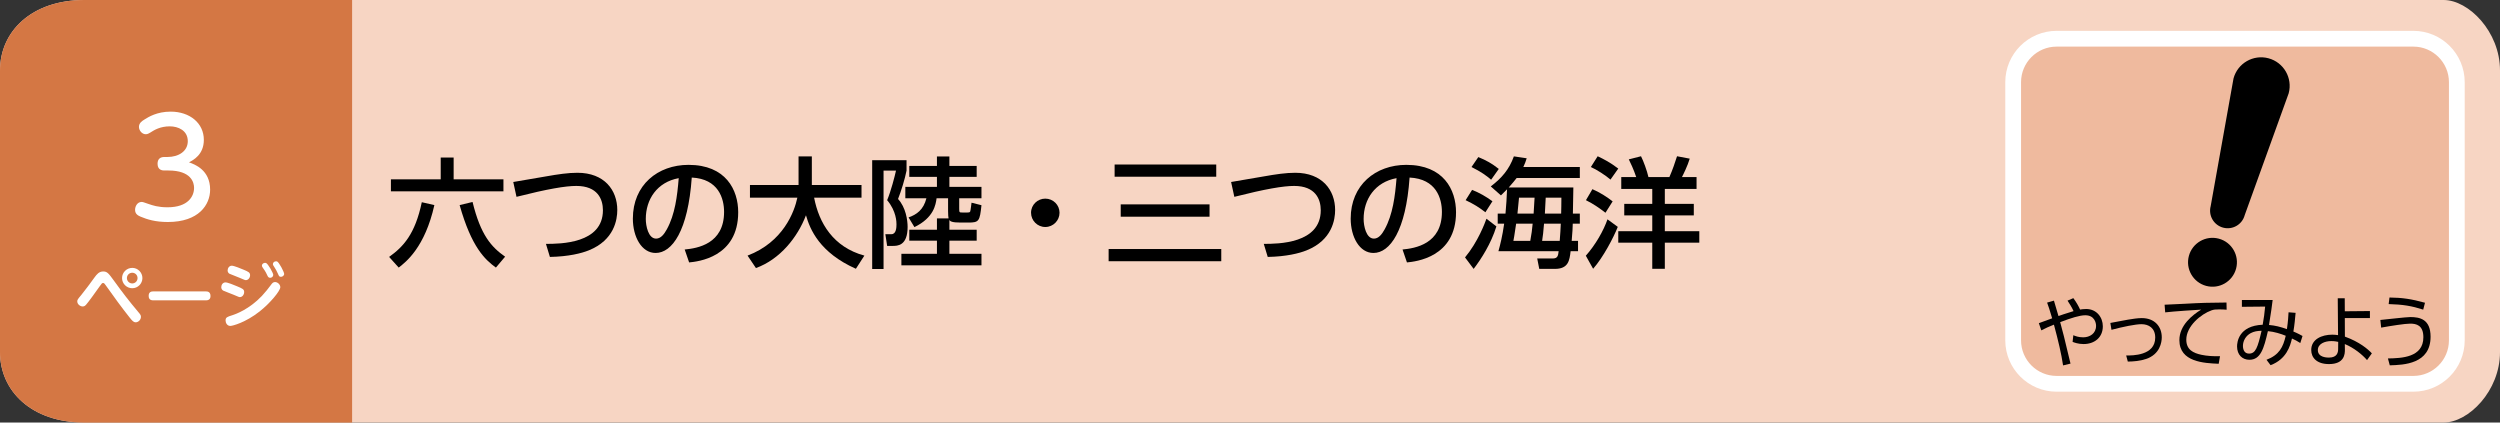 <?xml version="1.0" encoding="utf-8"?>
<!-- Generator: Adobe Illustrator 22.1.0, SVG Export Plug-In . SVG Version: 6.00 Build 0)  -->
<!DOCTYPE svg PUBLIC "-//W3C//DTD SVG 1.1//EN" "http://www.w3.org/Graphics/SVG/1.1/DTD/svg11.dtd">
<svg version="1.1" id="btn6_x5F_seiji-3" xmlns="http://www.w3.org/2000/svg" xmlns:xlink="http://www.w3.org/1999/xlink" x="0px"
	 y="0px" width="710px" height="120px" viewBox="0 0 710 120" style="enable-background:new 0 0 710 120;" xml:space="preserve">
<rect x="0" y="0" width="710" height="120" fill="#333333" stroke="none"/>
<path style="fill:#F7D5C3;" d="M694.007,120H23.989C8.95,120,0,111.046,0,100V20C0,8.954,8.95,0,23.989,0h670.019C701.05,0,710,8.954,710,20
	v80C710,111.046,701.05,120,694.007,120z"/>
<path style="fill:#D47744;" d="M100,120H24c-15.046,0-24-8.954-24-20V20C0,8.954,8.954,0,24,0h76V120z"/>
<g>
	<path style="fill:#FFFFFF;" d="M32.362,79.718c2.341,3.241,4.221,5.701,6.981,8.982c0.521,0.6,0.681,0.86,0.681,1.28
		c0,0.86-0.761,1.561-1.501,1.561c-0.56,0-0.939-0.4-1.66-1.301c-2.381-2.98-4.621-6.102-6.842-9.222
		c-0.359-0.5-0.46-0.641-0.739-0.641c-0.301,0-0.36,0.08-0.9,0.841c-1.28,1.8-3.341,4.681-4.001,5.4
		c-0.18,0.181-0.44,0.421-0.9,0.421c-0.72,0-1.54-0.641-1.54-1.44c0-0.44,0.12-0.601,1.2-1.9c1.16-1.421,2.521-3.281,3.74-4.961
		c0.58-0.78,1.221-1.641,2.421-1.641C30.462,77.098,30.842,77.638,32.362,79.718z M40.444,78.978c0,1.581-1.301,2.881-2.881,2.881
		c-1.601,0-2.9-1.3-2.9-2.881c0-1.62,1.32-2.9,2.9-2.9C39.124,76.077,40.444,77.357,40.444,78.978z M36.043,78.978
		c0,0.86,0.7,1.521,1.521,1.521s1.5-0.68,1.5-1.521c0-0.88-0.7-1.52-1.5-1.52C36.743,77.458,36.043,78.098,36.043,78.978z"/>
	<path style="fill:#FFFFFF;" d="M58.403,82.759c0.421,0,1.381,0,1.381,1.32c0,1.22-1,1.22-1.381,1.22H43.601c-0.4,0-1.38,0-1.38-1.26
		c0-1.28,0.939-1.28,1.38-1.28H58.403z"/>
	<path style="fill:#FFFFFF;" d="M64.041,80.198c0.64,0,2.46,0.76,3.221,1.08c1.62,0.681,2.08,0.86,2.08,1.66c0,0.761-0.54,1.44-1.2,1.44
		c-0.26,0-0.28-0.02-1.78-0.66c-0.48-0.2-2.841-1.1-3.001-1.2c-0.36-0.22-0.52-0.62-0.52-0.96
		C62.841,80.898,63.28,80.198,64.041,80.198z M64.061,91c0-0.88,0.521-1.04,1.921-1.479c1-0.32,4.78-1.681,8.382-5.462
		c0.96-1.02,1.82-2.12,2.641-3.221c0.279-0.399,0.58-0.74,1.1-0.74c0.74,0,1.5,0.7,1.5,1.461c0,1.061-2.92,4.561-5.86,6.881
		c-3.981,3.142-7.682,4.121-8.342,4.121C64.48,92.561,64.061,91.66,64.061,91z M65.841,75.457c0.601,0,2.661,0.84,3.401,1.16
		c1.26,0.54,1.78,0.761,1.78,1.54c0,0.721-0.521,1.4-1.181,1.4c-0.26,0-0.4-0.06-1.7-0.62c-0.46-0.199-2.921-1.16-2.98-1.2
		c-0.24-0.14-0.521-0.46-0.521-0.92C64.641,76.178,65.081,75.457,65.841,75.457z M77.604,78.058c0,0.48-0.42,0.84-0.88,0.84
		c-0.5,0-0.66-0.34-0.9-0.88c-0.4-0.9-0.86-1.521-1.2-2c-0.101-0.141-0.24-0.341-0.24-0.54c0-0.7,0.78-0.921,1.141-0.801
		C76.123,74.877,77.604,77.558,77.604,78.058z M80.704,77.777c0,0.561-0.56,0.841-0.92,0.841c-0.48,0-0.58-0.24-0.86-0.9
		c-0.32-0.74-0.66-1.341-1.08-1.98c-0.3-0.44-0.34-0.521-0.34-0.721c0-0.239,0.18-0.8,0.939-0.8c0.08,0,0.141,0,0.221,0.021
		C79.264,74.457,80.704,77.298,80.704,77.777z"/>
</g>
<g>
	<g>
		<path style="fill:#FFFFFF;" d="M46.684,48.421c-0.38,0-1.938,0-1.938-1.9c0-1.329,0.722-1.938,1.938-1.938h0.912
			c3.115,0,5.737-1.634,5.737-4.483c0-3.077-2.774-4.217-5.092-4.217c-2.735,0-4.407,1.025-5.585,1.785
			c-0.304,0.19-0.76,0.456-1.254,0.456c-1.102,0-1.938-1.102-1.938-2.09c0-1.102,0.874-1.672,1.558-2.09
			c1.14-0.722,3.571-2.241,7.447-2.241c5.433,0,9.422,3.268,9.422,8.017c0,4.218-3.001,5.737-4.217,6.383
			c1.634,0.57,6.003,2.166,6.003,7.751c0,4.294-3.229,9.194-12.006,9.194c-3.534,0-5.852-0.722-7.751-1.52
			c-0.685-0.304-1.559-0.722-1.559-1.938c0-1.063,0.685-2.241,1.862-2.241c0.342,0,0.494,0.075,1.938,0.569
			c1.216,0.418,2.735,0.95,5.434,0.95c5.813,0,7.522-3.116,7.522-5.51c0-1.52-0.798-4.938-7.295-4.938H46.684z"/>
	</g>
</g>
<g>
	<g>
		<path style="fill:#EFBA9E;" d="M685.4,109H584.077c-6.814,0-12.338-5.524-12.338-12.338V23.338c0-6.814,5.524-12.338,12.338-12.338H685.4
			c6.814,0,12.338,5.524,12.338,12.338v73.324C697.739,103.476,692.215,109,685.4,109z"/>
		<path style="fill:#FFFFFF;" d="M685.4,111.239H584.076c-8.038,0-14.577-6.539-14.577-14.577V23.338c0-8.038,6.539-14.577,14.577-14.577
			H685.4c8.038,0,14.577,6.539,14.577,14.577v73.324C699.978,104.7,693.438,111.239,685.4,111.239z M584.076,13.239
			c-5.568,0-10.099,4.53-10.099,10.099v73.324c0,5.568,4.53,10.099,10.099,10.099H685.4c5.568,0,10.099-4.53,10.099-10.099V23.338
			c0-5.568-4.53-10.099-10.099-10.099H584.076z"/>
	</g>
	<g>
		<path d="M585.913,103.776c-0.464-3.177-1.371-7.021-2.596-11.575c-1.329,0.533-2.384,0.978-3.587,1.622l-0.696-2.044
			c0.611-0.2,3.229-1.178,3.777-1.377c-0.845-2.799-0.929-3.11-1.436-4.465l1.941-0.556c0.274,0.844,0.38,1.2,1.288,4.377
			c0.189-0.067,2.152-0.778,4.283-1.4c-0.422-0.978-1.266-2.311-1.709-2.977l1.646-0.711c0.886,1.2,1.393,2.11,1.92,3.244
			c0.422-0.067,0.992-0.156,1.73-0.156c2.976,0,4.727,2.377,4.727,4.91c0,3.199-2.405,5.043-5.465,5.043
			c-1.541,0-2.681-0.444-3.124-0.622l0.212-1.888c0.527,0.222,1.435,0.6,2.807,0.6c1.836,0,3.65-1.066,3.65-3.266
			c0-0.822-0.422-3-3.06-3c-1.562,0-3.989,0.756-7.133,1.955c0.822,2.955,1.034,3.844,2.933,11.775L585.913,103.776z"/>
		<path d="M603.833,100.955c1.752,0.022,8.251,0.066,8.251-5.088c0-2.688-1.836-3.799-3.903-3.799c-1.688,0-5.276,0.733-8.526,1.6
			l-0.316-1.955c0.802-0.134,4.306-0.8,5.022-0.934c1.309-0.222,2.786-0.444,3.904-0.444c3.608,0,5.677,2.355,5.677,5.466
			c0,1.333-0.464,4.821-4.495,6.154c-1.646,0.555-3.461,0.711-5.149,0.733L603.833,100.955z"/>
		<path d="M632.367,87.958c-0.718-0.066-1.33-0.089-2.152-0.089c-1.056,0-1.499,0.044-2.132,0.267
			c-3.039,1.066-7.175,4.51-7.175,8.331c0,2.889,2.025,3.799,4.263,4.288c1.478,0.333,3.503,0.467,5.318,0.4l-0.38,2.155
			c-4.157-0.178-11.164-0.488-11.164-6.709c0-4.222,3.693-7.132,6.184-8.665c-0.612,0.022-7.914,0.489-10.214,0.778l-0.169-2.177
			c1.267-0.044,4.643-0.2,5.719-0.267c4.728-0.267,6.669-0.311,11.86-0.355L632.367,87.958z"/>
		<path d="M643.682,102.177c3.63-1.377,4.728-3.599,5.466-6.82c-1.372-0.556-3.165-1.133-5.064-1.311
			c-1.14,4.955-2.068,8.131-5.255,8.131c-2.025,0-3.503-1.422-3.503-3.799c0-1.089,0.38-5.865,7.28-6.154
			c0.296-1.6,0.57-3.577,0.696-5.154l-6.604,0.066v-1.933h8.736c-0.274,2.222-0.338,2.71-1.034,7.087
			c1.772,0.156,3.165,0.511,5.086,1.178c0.316-2.177,0.422-3.755,0.464-4.776l2.005,0.155c-0.147,1.6-0.316,3.532-0.633,5.31
			c0.063,0.022,1.287,0.511,2.596,1.267l-0.633,2c-0.95-0.6-1.309-0.8-2.364-1.289c-0.506,2.177-1.582,5.888-6.077,7.576
			L643.682,102.177z M639.229,94.601c-1.372,0.711-2.237,2.155-2.237,3.666c0,0.422,0.105,2.155,1.709,2.155
			c1.899,0,2.47-1.667,3.588-6.487C641.044,93.979,640.158,94.112,639.229,94.601z"/>
		<path d="M665.949,95.601c4.157,1.488,6.626,3.621,7.66,4.754l-1.371,1.911c-1.287-1.511-3.735-3.51-6.31-4.555l0.021,1.533
			c0.021,1.311-0.127,4.154-4.516,4.154c-3.482,0-5.044-1.821-5.044-3.999c0-3.043,2.976-4.354,5.993-4.354
			c0.696,0,1.098,0.067,1.625,0.134l-0.084-10.464h1.983l0.021,3.688l7.132-0.066v1.999h-7.132L665.949,95.601z M664.05,97.089
			c-0.443-0.089-1.076-0.222-1.962-0.222c-1.815,0-3.82,0.755-3.82,2.555c0,2.133,2.681,2.133,3.145,2.133
			c2.406,0,2.617-1.533,2.617-2.444L664.05,97.089z"/>
		<path d="M678.17,101.799c3.862-0.066,10.066-0.267,10.066-6.021c0-3.443-2.025-3.866-3.735-3.866
			c-1.456,0-5.444,0.622-8.251,1.133l-0.232-2.178c1.351-0.111,7.302-0.822,8.505-0.822c2.701,0,5.761,0.6,5.761,5.577
			c0,7.775-7.639,8.02-11.585,8.131L678.17,101.799z M688.194,87.936c-3.229-1.044-5.74-1.466-9.813-1.577l0.231-1.866
			c3.693,0.044,6.204,0.422,10.088,1.488L688.194,87.936z"/>
	</g>
	<path d="M626.552,81.192c-3.702-0.991-5.904-4.799-4.912-8.502c0.992-3.702,4.801-5.899,8.503-4.908
		c3.702,0.991,5.9,4.798,4.909,8.5C634.061,79.986,630.254,82.184,626.552,81.192z"/>
	<path d="M637.491,61.118c-0.714,2.666-3.456,4.247-6.12,3.533c-2.668-0.715-4.25-3.452-3.535-6.119l6.48-36.242
		c1.159-4.328,5.611-6.896,9.937-5.737c4.326,1.159,6.895,5.607,5.736,9.935L637.491,61.118z"/>
</g>
<g>
	<path d="M123.361,58.245c-2.686,12.001-8.057,16.148-10.131,17.747l-2.72-3.026c4.046-2.89,7.377-6.459,9.281-15.536
		L123.361,58.245z M111.02,50.936h14.143v-6.188h3.671v6.188h14.143v3.4H111.02V50.936z M140.835,75.992
		c-3.128-2.278-6.936-5.813-10.301-17.747l3.671-0.884c2.312,9.451,5.337,12.783,9.247,15.537L140.835,75.992z"/>
	<path d="M155.049,69.26c4.113,0,16.182-0.068,16.182-9.553c0-3.127-1.496-6.901-7.547-6.901c-3.094,0-8.125,0.85-16.999,3.094
		l-0.918-4.215c1.36-0.238,8.193-1.394,9.145-1.564c3.638-0.646,6.459-1.054,9.077-1.054c7.683,0,11.321,4.963,11.321,10.573
		c0,2.686-0.816,8.533-8.091,11.457c-2.108,0.85-5.746,1.768-11.049,1.87L155.049,69.26z"/>
	<path d="M194.454,70.858c3.604-0.34,11.185-1.563,11.185-10.675c0-3.773-1.564-9.383-9.179-9.757
		c-1.054,15.128-5.575,21.417-10.267,21.417c-3.944,0-6.459-4.521-6.459-9.757c0-9.553,7.071-15.265,15.809-15.265
		c10.573,0,14.108,7.071,14.108,13.463c0,12.851-11.525,14.007-13.938,14.245L194.454,70.858z M183.405,62.189
		c0,1.972,0.714,5.576,2.924,5.576c1.292,0,2.244-1.156,3.06-2.652c2.312-4.216,2.958-9.417,3.366-14.517
		C186.635,51.718,183.405,56.58,183.405,62.189z"/>
	<path d="M212.306,72.592c10.097-3.841,13.292-12.375,14.143-16.454h-13.462v-3.604h13.802v-8.125h3.774v8.125h14.108v3.604h-13.462
		c1.394,7.241,5.439,14.041,14.278,16.454l-2.414,3.74c-10.301-4.589-13.021-11.151-14.177-15.196
		c-2.346,6.187-7.343,12.511-14.21,14.992L212.306,72.592z"/>
	<path d="M247.7,45.497h9.757v2.958c-0.476,2.414-1.496,5.746-2.414,8.058c2.209,2.379,2.72,6.051,2.72,7.921
		c0,5.406-2.89,5.406-4.284,5.406h-1.53l-0.51-3.332h1.734c1.36,0,1.428-1.938,1.428-2.788c0-0.578,0-3.74-2.652-6.867
		c1.088-2.584,2.176-6.833,2.516-8.397h-3.536v27.945H247.7V45.497z M269.39,62.019c-0.068-0.374-0.136-0.952-0.136-2.108v-3.604
		h-3.264c-0.238,1.768-0.748,5.507-6.29,8.193l-1.666-2.754c2.244-0.782,4.25-2.142,5.065-5.439h-5.983v-3.229h8.975v-2.856h-7.853
		v-3.094h7.853v-2.686h3.536v2.686h7.751v3.094h-7.751v2.856h9.111v3.229h-6.323v2.958c0,1.088,0.068,1.088,0.918,1.088h1.428
		c0.306,0,0.68,0,0.782-0.306c0.136-0.34,0.306-2.108,0.374-2.482l2.822,0.714c-0.476,4.556-0.714,4.93-3.739,4.93h-2.176
		c-2.448,0-2.924-0.34-3.196-0.714v2.753h7.751v3.094h-7.751v3.74h9.111v3.264h-22.744v-3.264h10.097v-3.74h-7.853v-3.094h7.853
		v-3.229H269.39z"/>
	<path d="M300.908,60.421c0,2.176-1.768,4.046-4.046,4.046c-2.244,0-4.045-1.836-4.045-4.046c0-2.277,1.87-4.011,4.045-4.011
		C299.106,56.41,300.908,58.211,300.908,60.421z"/>
	<path d="M314.85,70.722h31.991v3.468H314.85V70.722z M316.55,46.721h28.863v3.467H316.55V46.721z M318.284,58.042h25.226v3.501
		h-25.226V58.042z"/>
	<path d="M358.913,69.26c4.113,0,16.182-0.068,16.182-9.553c0-3.127-1.495-6.901-7.547-6.901c-3.094,0-8.125,0.85-16.998,3.094
		l-0.918-4.215c1.36-0.238,8.193-1.394,9.145-1.564c3.638-0.646,6.46-1.054,9.077-1.054c7.684,0,11.321,4.963,11.321,10.573
		c0,2.686-0.816,8.533-8.091,11.457c-2.108,0.85-5.746,1.768-11.049,1.87L358.913,69.26z"/>
	<path d="M398.318,70.858c3.604-0.34,11.185-1.563,11.185-10.675c0-3.773-1.564-9.383-9.18-9.757
		c-1.054,15.128-5.575,21.417-10.267,21.417c-3.943,0-6.459-4.521-6.459-9.757c0-9.553,7.071-15.265,15.809-15.265
		c10.572,0,14.108,7.071,14.108,13.463c0,12.851-11.525,14.007-13.938,14.245L398.318,70.858z M387.269,62.189
		c0,1.972,0.715,5.576,2.924,5.576c1.292,0,2.244-1.156,3.06-2.652c2.313-4.216,2.958-9.417,3.366-14.517
		C390.499,51.718,387.269,56.58,387.269,62.189z"/>
	<path d="M416.068,73.102c3.672-4.42,5.644-9.757,6.085-10.981l2.822,2.176c-1.496,4.896-4.352,9.315-6.46,12.069L416.068,73.102z
		 M421.848,60.285c-1.938-1.496-3.094-2.21-5.609-3.434l1.836-2.924c2.142,0.85,3.909,1.87,5.779,3.229L421.848,60.285z
		 M423.479,51.038c-1.394-1.19-2.788-2.21-5.575-3.604l1.938-2.822c2.244,0.918,3.842,1.802,5.813,3.366L423.479,51.038z
		 M446.835,53.248c-0.034,1.189-0.102,6.357-0.136,7.411h1.972v2.855h-2.006c-0.034,1.394-0.067,2.006-0.306,4.896h1.802v2.924
		h-2.107c-0.307,2.618-0.612,5.032-4.488,5.032h-4.419l-0.578-2.958h4.419c1.395,0,1.53-0.816,1.666-2.074h-17.1
		c0.51-1.836,1.121-4.215,1.632-7.819h-1.836v-2.855h2.21c0.237-2.618,0.34-4.317,0.441-6.901c-0.408,0.442-0.612,0.646-1.733,1.734
		l-2.89-2.55c3.127-2.38,5.235-4.828,6.561-8.533l3.638,0.544c-0.271,0.918-0.476,1.428-0.951,2.482h16.046v3.127h-17.95
		c-0.646,0.816-0.985,1.258-2.244,2.686H446.835z M434.597,68.41c0.374-2.006,0.51-3.127,0.68-4.896h-4.691
		c-0.442,3.196-0.748,4.692-0.782,4.896H434.597z M435.548,60.659c0.068-1.428,0.103-1.904,0.272-4.521h-4.42
		c-0.102,1.122-0.204,2.38-0.441,4.521H435.548z M442.96,68.41c0.17-2.244,0.237-3.162,0.306-4.896h-4.76
		c-0.17,2.38-0.34,3.468-0.544,4.896H442.96z M443.367,60.659c0.034-1.734,0.068-2.414,0.068-4.521h-4.453
		c-0.034,1.19-0.068,1.53-0.238,4.521H443.367z"/>
	<path d="M459.451,64.433c-1.224,3.094-4.182,8.703-7.003,11.899l-2.074-3.706c2.754-3.094,5.031-7.105,6.153-10.335L459.451,64.433
		z M452.244,53.724c2.277,0.986,4.42,2.414,5.745,3.468l-2.04,3.229c-1.495-1.156-3.331-2.481-5.541-3.569L452.244,53.724z
		 M453.74,44.375c1.802,0.85,3.569,1.768,5.847,3.501l-2.209,3.127c-1.36-1.189-3.944-2.855-5.576-3.569L453.74,44.375z
		 M460.438,50.29h4.249c-0.748-2.244-1.632-4.045-2.107-5.031l3.468-0.884c0.68,1.326,1.733,4.181,2.107,5.915h5.949
		c0.918-2.074,1.564-4.012,2.176-5.915l3.604,0.68c-0.577,1.972-1.835,4.521-2.209,5.235h4.147v3.366h-9.01v4.25h8.228v3.264h-8.228
		v4.488h9.791v3.264h-9.791v7.411h-3.569V68.92h-9.655v-3.264h9.655v-4.488h-7.955v-3.264h7.955v-4.25h-8.805V50.29z"/>
</g>
<g>
</g>
<g>
</g>
<g>
</g>
<g>
</g>
<g>
</g>
<g>
</g>
</svg>
